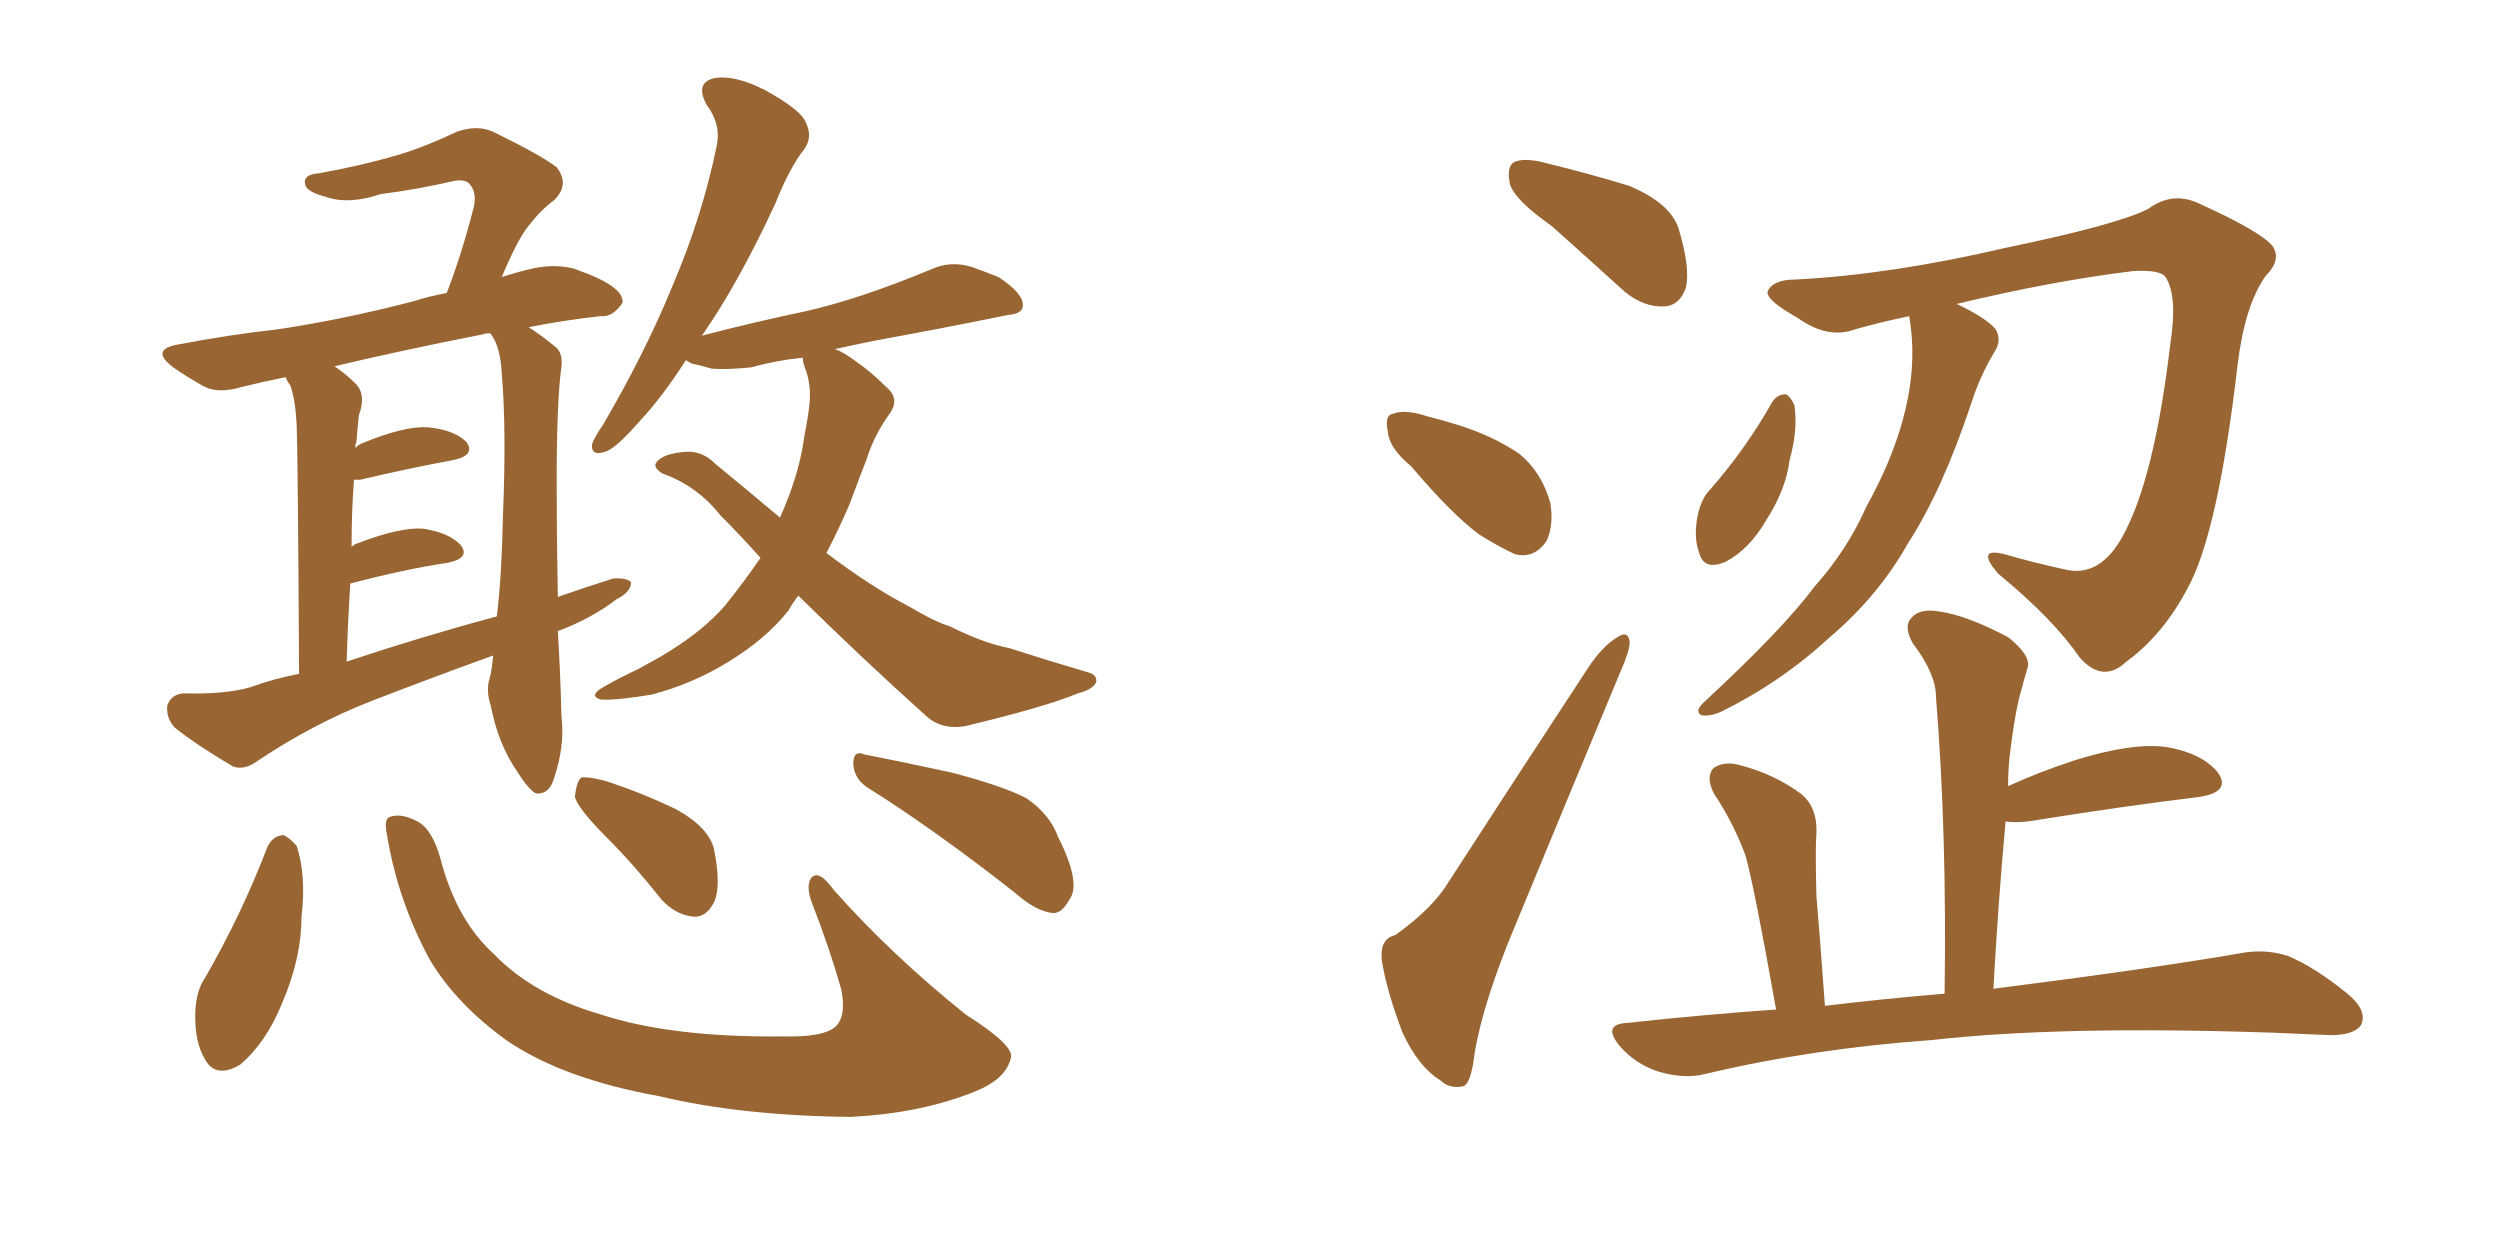 <svg xmlns="http://www.w3.org/2000/svg" xmlns:xlink="http://www.w3.org/1999/xlink" width="300" height="150"><path fill="#996633" padding="10" d="M66.94 75.73L66.94 75.73Q67.24 80.57 67.38 85.99L67.38 85.99Q67.82 89.65 66.36 93.75L66.36 93.75Q65.77 95.36 64.31 95.21L64.31 95.21Q63.43 94.78 61.96 92.43L61.96 92.43Q59.77 89.21 58.89 84.67L58.89 84.67Q58.30 82.91 58.74 81.45L58.74 81.45Q59.03 80.42 59.18 78.66L59.18 78.66Q51.86 81.30 44.68 84.08L44.68 84.08Q37.50 86.87 30.76 91.41L30.76 91.41Q29.30 92.43 27.98 91.99L27.98 91.99Q23.73 89.50 20.95 87.30L20.95 87.30Q19.92 86.13 20.07 84.67L20.07 84.67Q20.51 83.35 21.97 83.20L21.97 83.20Q26.95 83.35 30.03 82.47L30.03 82.47Q32.81 81.45 35.89 80.86L35.89 80.86Q35.74 54.20 35.60 50.98L35.60 50.98Q35.45 48.05 34.86 46.29L34.86 46.29Q34.42 45.70 34.28 45.26L34.28 45.26Q31.35 45.85 29.00 46.44L29.00 46.44Q26.07 47.31 24.32 46.29L24.32 46.29Q22.27 45.12 20.80 44.09L20.80 44.09Q17.87 41.89 21.53 41.31L21.53 41.31Q27.69 40.14 33.11 39.55L33.11 39.55Q41.02 38.38 49.51 36.18L49.51 36.18Q51.27 35.60 53.61 35.16L53.61 35.16Q55.37 30.62 56.84 24.90L56.84 24.90Q57.28 23.00 56.25 21.97L56.25 21.97Q55.66 21.53 54.64 21.68L54.64 21.68Q50.24 22.71 45.70 23.29L45.70 23.29Q41.75 24.61 38.96 23.58L38.96 23.58Q36.77 23.00 36.62 22.12L36.62 22.12Q36.33 20.95 38.23 20.80L38.23 20.80Q43.21 19.92 47.75 18.60L47.75 18.60Q51.12 17.58 54.79 15.82L54.79 15.82Q57.28 14.94 59.18 15.82L59.18 15.82Q64.89 18.60 66.80 20.07L66.80 20.07Q68.41 22.12 66.50 24.02L66.50 24.02Q64.89 25.20 63.43 27.10L63.43 27.10Q62.11 28.71 60.21 33.25L60.21 33.25Q61.96 32.67 63.87 32.23L63.87 32.23Q66.50 31.64 68.85 32.23L68.85 32.23Q70.90 32.96 71.78 33.40L71.78 33.40Q74.85 34.86 74.71 36.33L74.71 36.33Q73.54 38.09 72.07 37.94L72.07 37.94Q67.97 38.38 63.43 39.26L63.43 39.26Q65.04 40.28 66.80 41.75L66.80 41.75Q67.53 42.48 67.38 43.95L67.38 43.95Q66.80 48.05 66.80 57.86L66.80 57.86Q66.80 64.45 66.94 71.63L66.94 71.63Q70.31 70.46 73.54 69.43L73.54 69.43Q75.15 69.29 75.73 69.87L75.73 69.87Q75.73 71.04 73.97 71.92L73.97 71.92Q70.90 74.27 66.94 75.73ZM41.60 79.39L41.60 79.39Q50.83 76.32 59.62 73.97L59.62 73.97Q60.21 69.14 60.35 61.96L60.35 61.96Q60.79 51.56 60.21 44.82L60.21 44.82Q60.06 41.75 59.03 40.28L59.03 40.28Q58.89 39.99 58.74 39.99L58.74 39.99Q58.30 39.99 57.86 40.14L57.86 40.14Q48.19 42.04 40.14 43.95L40.14 43.95Q41.46 44.82 42.77 46.14L42.77 46.14Q43.95 47.46 43.07 49.80L43.07 49.80Q42.92 51.12 42.77 53.03L42.77 53.03Q42.63 53.32 42.63 53.76L42.63 53.76Q43.07 53.32 43.51 53.17L43.51 53.17Q48.49 51.12 51.27 51.27L51.27 51.27Q54.49 51.56 55.96 53.03L55.96 53.03Q57.13 54.64 54.35 55.22L54.35 55.22Q49.51 56.10 43.21 57.57L43.21 57.57Q42.63 57.57 42.48 57.57L42.48 57.57Q42.19 61.23 42.19 65.63L42.19 65.63Q42.48 65.33 42.92 65.19L42.92 65.19Q47.90 63.28 50.68 63.43L50.68 63.43Q53.76 63.87 55.22 65.33L55.22 65.33Q56.54 66.94 53.76 67.53L53.76 67.53Q48.78 68.26 42.04 70.02L42.04 70.02Q41.75 74.41 41.60 79.39ZM95.80 71.48L95.80 71.48Q95.21 72.22 94.63 73.24L94.63 73.24Q91.99 76.61 87.45 79.39L87.45 79.39Q83.20 82.03 78.22 83.35L78.22 83.35Q73.83 84.08 72.07 83.94L72.07 83.94Q70.61 83.50 72.36 82.47L72.36 82.47Q74.41 81.30 76.61 80.27L76.61 80.27Q78.22 79.39 79.25 78.81L79.25 78.81Q84.23 75.88 87.01 72.66L87.01 72.66Q89.36 69.73 91.26 66.94L91.26 66.94Q88.77 64.16 86.43 61.82L86.43 61.82Q83.64 58.30 79.54 56.84L79.54 56.84Q78.52 56.25 78.66 55.66L78.66 55.66Q79.39 54.35 82.62 54.20L82.62 54.20Q84.38 54.20 85.84 55.66L85.84 55.66Q89.94 59.03 93.60 62.11L93.60 62.11Q95.95 56.84 96.53 52.29L96.53 52.29Q96.97 50.10 97.12 48.63L97.12 48.63Q97.41 46.14 96.53 43.95L96.53 43.95Q96.24 43.07 96.39 42.92L96.39 42.92Q93.31 43.21 90.09 44.09L90.09 44.09Q87.16 44.38 85.40 44.24L85.40 44.24Q83.94 43.80 83.06 43.65L83.06 43.65Q82.47 43.36 82.32 43.21L82.32 43.21Q79.39 47.75 76.76 50.54L76.76 50.54Q73.97 53.76 72.66 54.20L72.66 54.20Q70.90 54.79 71.04 53.32L71.04 53.32Q71.34 52.44 72.36 50.98L72.36 50.98Q77.49 42.19 80.71 34.28L80.71 34.28Q84.23 26.07 85.99 17.58L85.99 17.58Q86.57 14.94 84.81 12.60L84.81 12.60Q83.35 9.96 85.69 9.38L85.69 9.38Q88.18 8.94 91.85 10.84L91.85 10.84Q96.09 13.18 96.68 14.65L96.68 14.65Q97.56 16.41 96.53 17.87L96.53 17.87Q94.78 20.07 93.02 24.46L93.02 24.46Q88.62 33.98 84.23 40.28L84.23 40.28Q90.38 38.67 96.68 37.35L96.68 37.35Q103.13 35.89 111.62 32.37L111.62 32.37Q114.11 31.20 116.75 32.08L116.75 32.08Q118.36 32.67 119.82 33.25L119.82 33.25Q122.75 35.16 122.75 36.62L122.75 36.62Q122.75 37.65 121.00 37.79L121.00 37.79Q113.09 39.40 105.03 40.87L105.03 40.87Q102.83 41.31 100.20 41.89L100.20 41.89Q101.37 42.33 102.69 43.36L102.69 43.36Q104.44 44.53 106.35 46.44L106.35 46.44Q108.11 47.90 106.64 49.80L106.64 49.80Q104.88 52.29 104.00 55.08L104.00 55.08Q102.98 57.71 101.95 60.50L101.95 60.50Q100.63 63.57 99.17 66.36L99.17 66.36Q104.59 70.46 109.13 72.80L109.13 72.80Q112.06 74.56 113.96 75.15L113.96 75.15Q118.07 77.20 121.14 77.78L121.14 77.78Q125.68 79.25 130.66 80.71L130.66 80.71Q131.69 81.01 131.54 81.88L131.54 81.88Q131.10 82.76 129.35 83.20L129.35 83.20Q125.54 84.81 115.72 87.16L115.72 87.16Q112.79 87.60 110.89 85.69L110.89 85.69Q103.86 79.39 95.80 71.48ZM32.08 101.66L32.08 101.66Q32.67 100.34 33.98 100.20L33.98 100.20Q34.72 100.49 35.60 101.51L35.60 101.51Q36.77 105.03 36.18 110.01L36.18 110.01Q36.18 114.99 33.84 120.41L33.84 120.41Q31.93 125.10 28.86 127.73L28.86 127.73Q25.93 129.49 24.61 127.15L24.61 127.15Q23.29 124.95 23.44 121.29L23.44 121.29Q23.58 118.80 24.61 117.33L24.61 117.33Q29.00 109.72 32.08 101.66ZM72.80 100.49L72.80 100.49Q69.43 97.12 68.99 95.65L68.99 95.65Q69.14 93.90 69.73 93.31L69.73 93.31Q70.61 93.16 72.80 93.75L72.80 93.75Q77.20 95.21 81.15 97.12L81.15 97.12Q85.11 99.32 85.69 101.95L85.69 101.95Q86.57 106.35 85.69 108.25L85.69 108.25Q84.81 110.01 83.35 110.01L83.35 110.01Q81.15 109.86 79.39 107.96L79.39 107.96Q76.03 103.71 72.80 100.49ZM104.30 94.63L104.30 94.63Q102.54 93.60 102.39 91.70L102.39 91.70Q102.39 89.94 103.71 90.53L103.71 90.53Q107.52 91.26 114.26 92.72L114.26 92.72Q120.41 94.34 123.19 95.80L123.19 95.80Q125.98 97.71 127.00 100.49L127.00 100.49Q129.79 106.05 128.32 107.96L128.32 107.96Q127.44 109.57 126.42 109.57L126.42 109.57Q124.37 109.42 121.73 107.08L121.73 107.08Q112.21 99.61 104.30 94.63ZM46.44 100.20L46.44 100.20L46.44 100.20Q46.00 98.14 46.88 98.00L46.88 98.00Q48.19 97.56 50.10 98.58L50.10 98.58Q51.86 99.46 52.88 103.13L52.88 103.13Q54.79 110.45 59.33 114.55L59.33 114.55Q64.01 119.38 72.07 121.73L72.07 121.73Q80.57 124.51 93.90 124.37L93.90 124.37Q99.61 124.51 100.63 122.75L100.63 122.75Q101.51 121.44 100.93 118.65L100.93 118.65Q99.46 113.53 97.56 108.69L97.56 108.69Q96.68 106.49 97.27 105.47L97.27 105.47Q98.14 104.15 100.05 106.79L100.05 106.79Q106.93 114.55 115.87 121.73L115.87 121.73Q121.88 125.54 121.29 127.00L121.29 127.00Q120.70 129.49 117.04 130.96L117.04 130.96Q110.60 133.59 102.10 134.03L102.10 134.03Q88.92 133.89 79.10 131.54L79.10 131.54Q67.68 129.49 60.94 124.95L60.94 124.95Q54.79 120.56 51.56 115.14L51.56 115.14Q47.75 108.11 46.44 100.20ZM229.10 37.94L229.10 37.94Q225.59 38.67 222.51 39.55L222.51 39.55Q219.29 40.72 215.63 38.09L215.63 38.09Q211.96 36.04 212.11 35.01L212.11 35.01Q212.70 33.54 215.48 33.54L215.48 33.54Q226.90 32.96 240.67 29.74L240.67 29.74Q254.15 26.95 257.81 25.05L257.81 25.05Q260.60 23.00 263.67 24.32L263.67 24.32Q271.44 27.83 272.75 29.59L272.75 29.59Q273.78 31.20 271.88 33.11L271.88 33.11Q269.38 36.62 268.51 43.80L268.51 43.80Q266.16 64.01 262.50 70.61L262.50 70.61Q259.57 76.17 255.18 79.39L255.18 79.39Q252.39 82.03 249.61 78.96L249.61 78.96Q246.39 74.27 239.79 68.85L239.79 68.85Q237.01 65.63 240.53 66.50L240.53 66.50Q244.04 67.53 248.14 68.41L248.14 68.41Q252.10 69.14 254.74 64.31L254.74 64.31Q258.54 57.42 260.45 41.16L260.45 41.16Q261.33 35.45 259.86 33.25L259.86 33.25Q259.28 32.37 256.05 32.52L256.05 32.52Q246.39 33.69 234.81 36.47L234.81 36.47Q238.48 38.23 239.50 39.55L239.50 39.55Q240.23 40.87 239.36 42.19L239.36 42.19Q237.60 45.12 236.57 48.34L236.57 48.34Q233.06 58.89 228.96 65.19L228.96 65.19Q225.44 71.48 219.58 76.46L219.58 76.46Q213.72 81.88 206.54 85.40L206.54 85.40Q205.22 85.99 204.20 85.84L204.20 85.84Q203.32 85.40 204.35 84.38L204.35 84.38Q214.01 75.44 217.68 70.46L217.68 70.46Q221.63 66.06 223.97 60.79L223.97 60.79Q227.05 55.22 228.37 50.24L228.37 50.24Q230.13 43.80 229.10 37.94ZM212.70 48.19L212.70 48.19Q213.28 47.31 214.31 47.31L214.31 47.31Q214.89 47.61 215.33 48.63L215.33 48.63Q215.77 51.56 214.75 55.22L214.75 55.22Q214.31 58.74 211.96 62.40L211.96 62.40Q209.91 65.92 207.13 67.38L207.13 67.38Q204.49 68.55 203.91 66.36L203.91 66.36Q203.17 64.45 203.76 61.67L203.76 61.67Q204.20 59.77 205.22 58.74L205.22 58.74Q209.47 53.91 212.70 48.19ZM213.13 121.14L213.13 121.14Q210.50 106.35 209.47 102.69L209.47 102.69Q208.01 98.73 205.66 95.21L205.66 95.21Q204.64 93.16 205.66 92.14L205.66 92.14Q206.98 91.26 208.89 91.85L208.89 91.85Q212.84 92.87 216.06 95.21L216.06 95.21Q218.12 96.83 217.97 100.05L217.97 100.05Q217.82 101.66 217.97 107.52L217.97 107.52Q218.41 112.65 218.99 120.70L218.99 120.70Q226.32 119.82 233.35 119.24L233.35 119.24Q233.64 100.05 232.32 83.64L232.32 83.64Q232.32 80.86 229.54 77.20L229.54 77.20Q228.37 75.15 229.39 74.12L229.39 74.12Q230.42 72.95 232.76 73.39L232.76 73.39Q235.99 73.83 240.97 76.46L240.97 76.46Q243.75 78.66 243.31 80.13L243.31 80.13Q242.87 81.59 242.29 83.79L242.29 83.79Q241.70 86.28 241.26 89.94L241.26 89.94Q240.97 91.99 240.97 94.34L240.97 94.34Q244.48 92.72 248.88 91.26L248.88 91.26Q255.91 89.06 260.01 89.65L260.01 89.65Q264.26 90.38 266.16 92.72L266.16 92.72Q267.77 95.07 263.82 95.65L263.82 95.65Q255.18 96.68 243.31 98.58L243.31 98.58Q241.70 98.73 240.67 98.58L240.67 98.58Q239.79 108.11 239.21 118.65L239.21 118.65Q257.67 116.31 268.80 114.40L268.80 114.40Q271.73 113.82 274.51 114.70L274.51 114.70Q277.73 116.02 281.69 119.24L281.69 119.24Q284.18 121.29 283.30 123.05L283.30 123.05Q282.42 124.22 279.64 124.22L279.64 124.22Q276.42 124.07 272.90 123.93L272.90 123.93Q247.41 123.05 231.88 124.80L231.88 124.80Q217.38 125.83 204.49 128.91L204.49 128.91Q202.15 129.49 199.07 128.61L199.07 128.61Q196.29 127.73 194.38 125.54L194.38 125.54Q192.19 122.90 195.26 122.75L195.26 122.75Q204.64 121.73 213.13 121.14ZM186.18 27.10L186.18 27.10Q181.79 24.02 181.20 22.12L181.20 22.12Q180.76 20.07 181.64 19.48L181.64 19.48Q182.81 18.90 185.16 19.48L185.16 19.48Q190.58 20.80 195.41 22.27L195.41 22.27Q200.39 24.32 201.42 27.39L201.42 27.39Q202.88 32.23 202.29 34.57L202.29 34.57Q201.56 36.62 199.80 36.77L199.80 36.77Q197.31 36.91 194.97 35.01L194.97 35.01Q190.28 30.76 186.18 27.10ZM169.34 55.96L169.34 55.96Q166.70 53.76 166.55 51.86L166.55 51.86Q166.11 49.80 167.14 49.66L167.14 49.66Q168.60 49.07 171.24 49.95L171.24 49.95Q173.00 50.39 174.90 50.98L174.90 50.98Q179.15 52.29 182.37 54.49L182.37 54.49Q185.01 56.69 186.04 60.35L186.04 60.35Q186.47 62.99 185.60 64.89L185.60 64.89Q184.13 67.09 181.79 66.50L181.79 66.50Q179.88 65.63 177.54 64.16L177.54 64.16Q174.32 61.82 169.34 55.96ZM167.43 112.21L167.43 112.21L167.43 112.21Q171.97 108.98 173.88 105.76L173.88 105.76Q181.64 93.75 190.58 80.13L190.58 80.13Q192.33 77.49 194.09 76.46L194.09 76.46Q195.41 75.59 195.56 77.05L195.56 77.05Q195.56 78.08 194.53 80.42L194.53 80.42Q188.67 94.48 182.08 110.45L182.08 110.45Q177.98 120.12 176.95 126.42L176.95 126.42Q176.51 130.22 175.49 130.37L175.49 130.37Q173.88 130.66 172.85 129.64L172.85 129.64Q170.21 128.03 168.31 123.93L168.31 123.93Q166.41 118.95 165.82 115.28L165.82 115.28Q165.53 112.65 167.43 112.21Z"/></svg>